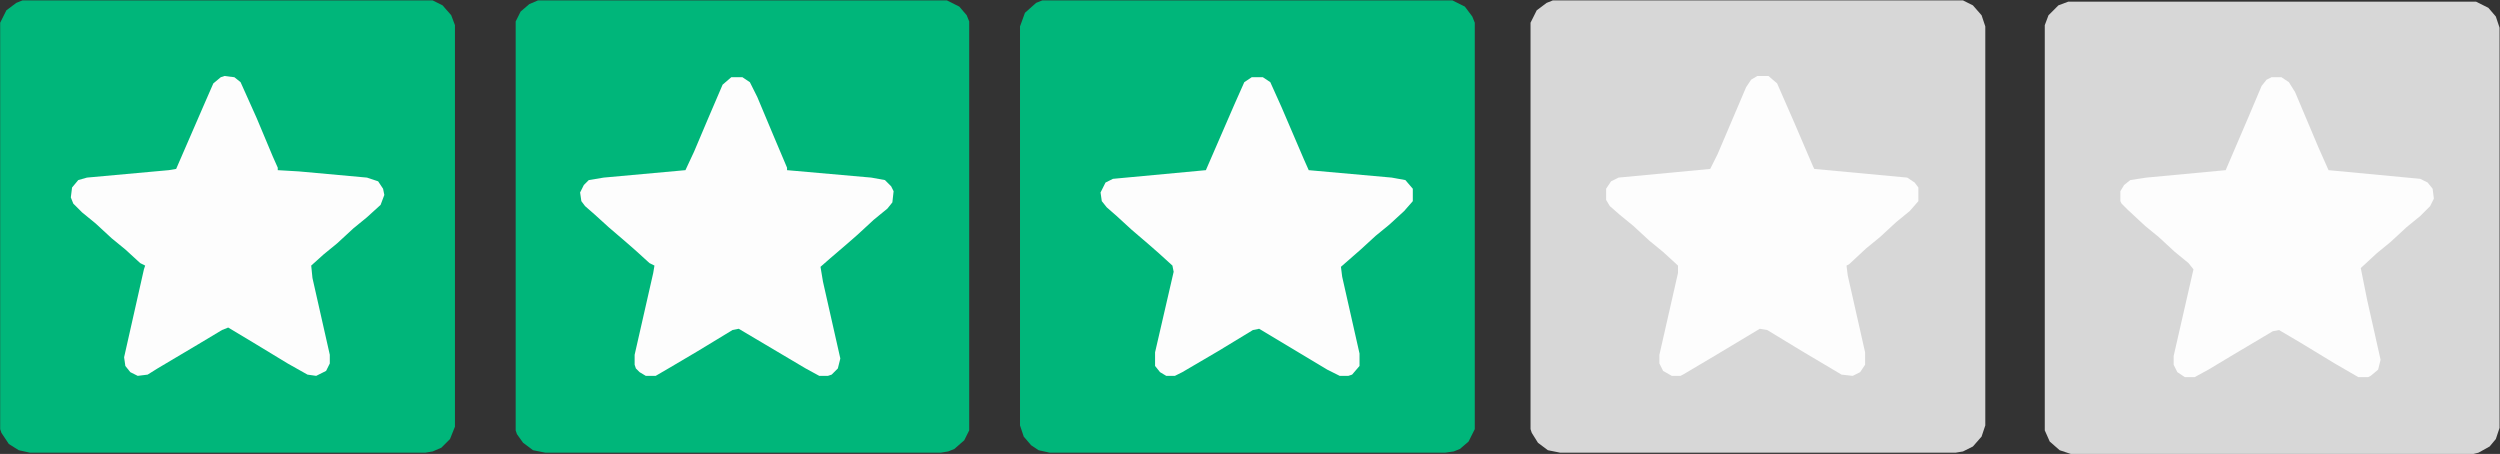 <?xml version="1.0" encoding="UTF-8"?>
<svg width="3310px" height="601px" viewBox="0 0 3310 601" version="1.1" xmlns="http://www.w3.org/2000/svg" xmlns:xlink="http://www.w3.org/1999/xlink">
    <rect x="0" y="0" width="3310" height="601" fill="#333333" stroke="none"/>
    <title>stars-3</title>
    <g id="Page-1" stroke="none" stroke-width="1" fill="none" fill-rule="evenodd">
        <g id="stars-3" transform="translate(0.25, 0.531)" fill-rule="nonzero">
            <polygon id="Path" fill="#D7D7D7" points="2738.203 1.641 3277.969 1.641 3294.375 9.844 3304.219 21.328 3309.141 36.094 3309.141 566.016 3304.219 580.781 3296.016 590.625 3281.25 598.828 3274.688 600.469 2741.484 600.469 2726.719 595.547 2713.594 584.062 2707.031 569.297 2707.031 32.812 2711.953 19.688 2725.078 6.562"></polygon>
            <polygon id="Path" fill="#D7D7D7" points="2055.703 0 2598.75 0 2611.875 6.562 2623.359 19.688 2628.281 34.453 2628.281 562.734 2623.359 577.5 2611.875 590.625 2598.75 597.188 2588.906 598.828 2065.547 598.828 2049.141 595.547 2036.016 585.703 2027.812 572.578 2026.172 567.656 2026.172 29.531 2034.375 13.125 2047.5 3.281"></polygon>
            <polygon id="Path" fill="#00B67A" points="1379.766 0 1922.812 0 1939.219 8.203 1949.062 21.328 1952.344 29.531 1952.344 567.656 1944.141 584.062 1932.656 593.906 1924.453 597.188 1912.969 598.828 1389.609 598.828 1374.844 595.547 1365 588.984 1355.156 577.5 1350.234 562.734 1350.234 34.453 1356.797 16.406 1371.562 3.281"></polygon>
            <polygon id="Path" fill="#00B67A" points="29.531 0 572.578 0 585.703 6.562 597.188 19.688 602.109 32.812 602.109 564.375 595.547 580.781 584.062 592.266 572.578 597.188 562.734 598.828 39.375 598.828 24.609 595.547 11.484 587.344 1.641 572.578 0 567.656 0 29.531 8.203 13.125 21.328 3.281"></polygon>
            <polygon id="Path" fill="#00B67A" points="712.031 0 1253.438 0 1269.844 8.203 1279.688 19.688 1282.969 27.891 1282.969 569.297 1276.406 582.422 1263.281 593.906 1255.078 597.188 1245.234 598.828 721.875 598.828 705.469 595.547 692.344 585.703 684.141 574.219 682.5 569.297 682.5 27.891 689.062 14.766 700.547 4.922"></polygon>
            <polygon id="Path" fill="#FDFDFD" points="3007.266 101.719 3020.391 101.719 3030.234 108.281 3038.438 121.406 3069.609 195.234 3082.734 224.766 3204.141 236.25 3213.984 241.172 3220.547 249.375 3222.188 262.5 3217.266 272.344 3204.141 285.469 3186.094 300.234 3164.766 319.922 3146.719 334.688 3125.391 354.375 3133.594 395.391 3151.641 475.781 3148.359 488.906 3138.516 497.109 3135.234 498.75 3122.109 498.75 3090.938 480.703 3045 452.812 3017.109 436.406 3008.906 438.047 2956.406 469.219 2923.594 488.906 2905.547 498.75 2892.422 498.75 2882.578 492.188 2877.656 482.344 2877.656 470.859 2903.906 356.016 2897.344 347.812 2879.297 333.047 2857.969 313.359 2839.922 298.594 2816.953 277.266 2808.75 269.062 2807.109 265.781 2807.109 252.656 2812.031 244.453 2820.234 237.891 2841.562 234.609 2946.562 224.766 2976.094 155.859 2994.141 113.203 3000.703 105"></polygon>
            <polygon id="Path" fill="#FDFDFD" points="2326.406 100.078 2341.172 100.078 2352.656 109.922 2375.625 162.422 2400.234 219.844 2401.875 223.125 2524.922 234.609 2534.766 241.172 2539.688 247.734 2539.688 265.781 2528.203 278.906 2510.156 293.672 2488.828 313.359 2470.781 328.125 2447.812 349.453 2444.531 351.094 2446.172 364.219 2469.141 465.938 2469.141 482.344 2462.578 492.188 2452.734 497.109 2437.969 495.469 2385.469 464.297 2339.531 436.406 2329.688 434.766 2272.266 469.219 2227.969 495.469 2224.688 497.109 2213.203 497.109 2201.719 490.547 2196.797 480.703 2196.797 469.219 2221.406 360.938 2221.406 351.094 2201.719 333.047 2183.672 318.281 2162.344 298.594 2144.297 283.828 2131.172 272.344 2126.25 264.141 2126.25 249.375 2132.812 239.531 2142.656 234.609 2264.062 223.125 2273.906 203.438 2311.641 114.844 2318.203 105"></polygon>
            <polygon id="Path" fill="#FDFDFD" points="296.953 100.078 310.078 101.719 318.281 108.281 339.609 155.859 360.938 206.719 367.5 221.484 367.5 224.766 395.391 226.406 485.625 234.609 500.391 239.531 506.953 249.375 508.594 257.578 503.672 270.703 485.625 287.109 467.578 301.875 446.25 321.562 428.203 336.328 411.797 351.094 413.438 367.5 436.406 469.219 436.406 480.703 431.484 490.547 418.359 497.109 406.875 495.469 380.625 480.703 334.688 452.812 301.875 433.125 293.672 436.406 260.859 456.094 208.359 487.266 195.234 495.469 182.109 497.109 172.266 492.188 165.703 483.984 164.062 472.5 190.312 356.016 191.953 351.094 185.391 347.812 165.703 329.766 147.656 315 126.328 295.312 108.281 280.547 96.797 269.062 93.516 260.859 95.156 247.734 103.359 237.891 114.844 234.609 223.125 224.766 232.969 223.125 270.703 136.172 282.188 109.922 292.031 101.719"></polygon>
            <polygon id="Path" fill="#FDFDFD" points="967.969 101.719 982.734 101.719 992.578 108.281 1002.422 127.969 1023.75 178.828 1041.797 221.484 1041.797 224.766 1153.359 234.609 1171.406 237.891 1179.609 246.094 1182.891 252.656 1181.25 267.422 1174.688 275.625 1156.641 290.391 1135.312 310.078 1122.188 321.562 1099.219 341.25 1086.094 352.734 1089.375 372.422 1112.344 474.141 1109.062 487.266 1100.859 495.469 1095.938 497.109 1084.453 497.109 1066.406 487.266 977.812 434.766 969.609 436.406 923.672 464.297 887.578 485.625 867.891 497.109 854.766 497.109 846.562 492.188 841.641 487.266 840 482.344 840 469.219 864.609 360.938 866.25 351.094 859.688 347.812 841.641 331.406 828.516 319.922 805.547 300.234 787.5 283.828 774.375 272.344 769.453 265.781 767.812 254.297 772.734 244.453 779.297 237.891 798.984 234.609 907.266 224.766 918.75 200.156 936.797 157.5 956.484 111.562"></polygon>
            <polygon id="Path" fill="#FDFDFD" points="1657.031 101.719 1671.797 101.719 1681.641 108.281 1696.406 141.094 1725.938 210 1732.5 224.766 1842.422 234.609 1860.469 237.891 1870.312 249.375 1870.312 265.781 1858.828 278.906 1839.141 296.953 1821.094 311.719 1801.406 329.766 1775.156 352.734 1776.797 365.859 1799.766 467.578 1799.766 483.984 1789.922 495.469 1785 497.109 1773.516 497.109 1757.109 488.906 1666.875 434.766 1658.672 436.406 1612.734 464.297 1565.156 492.188 1555.312 497.109 1543.828 497.109 1535.625 492.188 1529.062 483.984 1529.062 465.938 1553.672 359.297 1552.031 351.094 1533.984 334.688 1520.859 323.203 1497.891 303.516 1478.203 285.469 1465.078 273.984 1458.516 265.781 1456.875 254.297 1463.438 241.172 1473.281 236.25 1596.328 224.766 1634.062 137.812 1647.188 108.281"></polygon>
        </g>
    </g>
</svg>